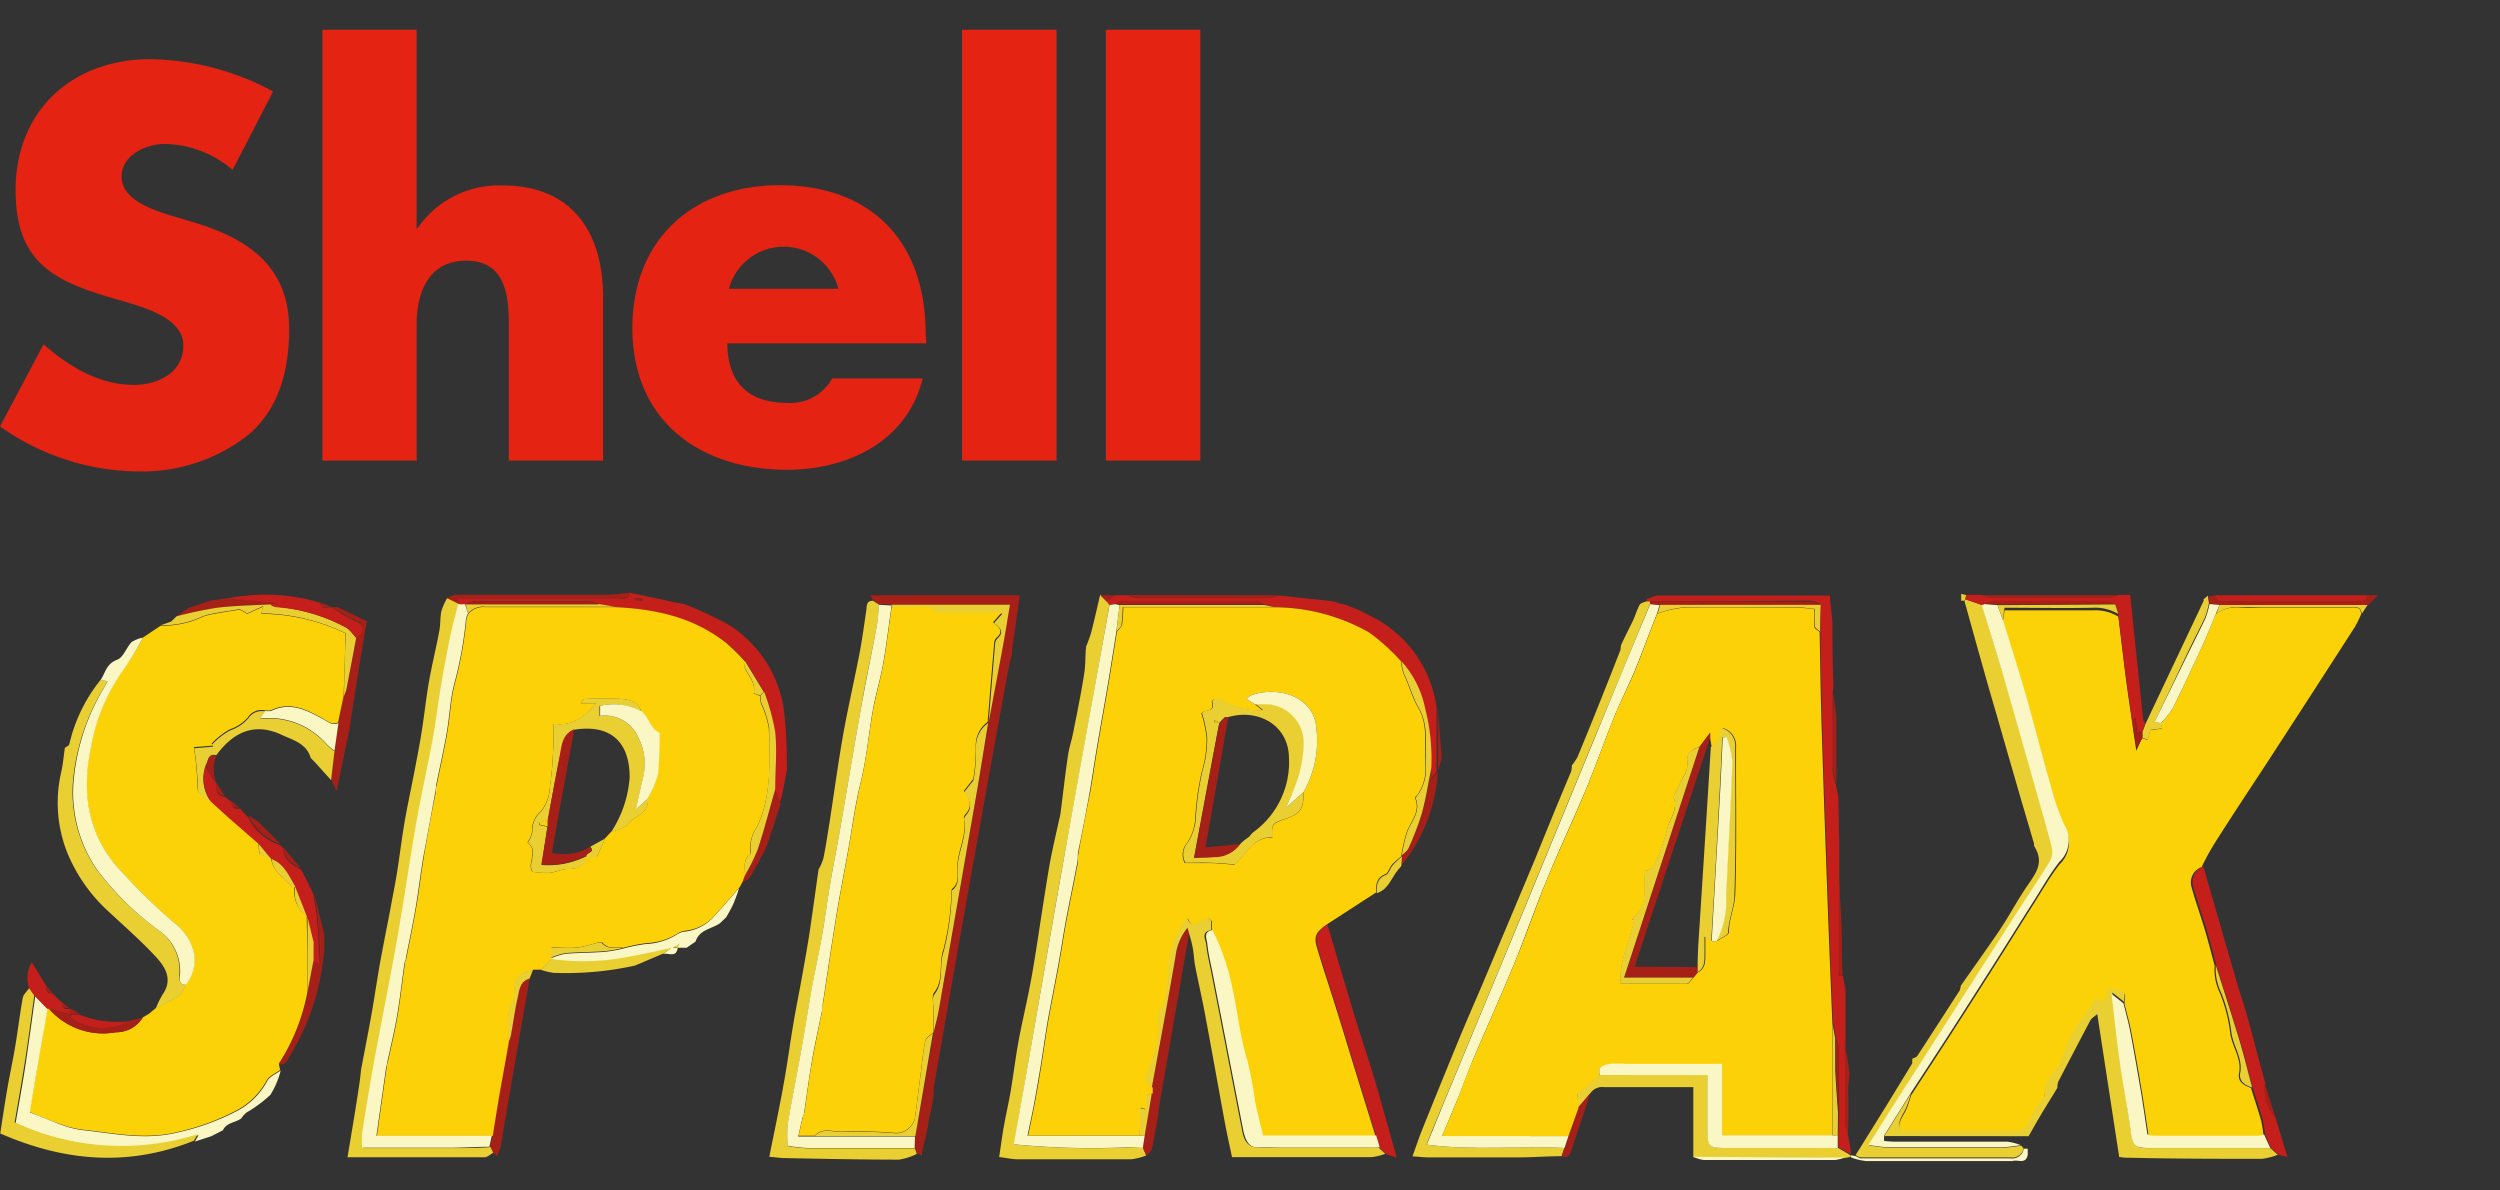<svg id="e5b6135f-13d2-4ae9-ba08-75071af8accf" data-name="Layer 1" xmlns="http://www.w3.org/2000/svg" width="210" height="100" viewBox="0 0 210 100">
  <rect x="0" y="0" width="210" height="100" fill="#333333" stroke="none"/>
  <g>
    <g>
      <path d="M19.54,14.27a9,9,0,0,0-5.67-2.18c-1.57,0-3.66.92-3.66,2.75S12.52,17.5,14,18l2.18.65c4.58,1.36,8.11,3.67,8.11,9,0,3.27-.78,6.62-3.4,8.85a14.43,14.43,0,0,1-9.33,3.1A20.32,20.32,0,0,1,0,35.82l3.66-6.9c2.14,1.88,4.67,3.41,7.59,3.41,2,0,4.15-1,4.15-3.32S12,25.79,10.21,25.26c-5.37-1.52-8.9-2.92-8.9-9.29,0-6.67,4.75-11,11.33-11a22.47,22.47,0,0,1,10.3,2.71Z" style="fill: #e42313"/>
      <path d="M35,2.5V19.16h.08a8.29,8.29,0,0,1,7.16-3.58c5.67,0,8.42,3.75,8.42,9.42V38.69H42.74V27.22c0-2.61-.39-5.32-3.58-5.32S35,24.61,35,27.22V38.69H27.08V2.5Z" style="fill: #e42313"/>
      <path d="M77.8,28.84H61.1c0,3.22,1.7,5,5,5a4,4,0,0,0,3.8-2.05H77.5c-1.27,5.27-6.28,7.67-11.38,7.67-7.42,0-13-4.18-13-11.9,0-7.46,5.1-12,12.38-12,7.76,0,12.25,4.8,12.25,12.43Zm-7.37-4.58a4.76,4.76,0,0,0-9.2,0Z" style="fill: #e42313"/>
      <rect x="80.81" y="2.5" width="7.94" height="36.19" style="fill: #e42313"/>
      <rect x="92.89" y="2.5" width="7.94" height="36.19" style="fill: #e42313"/>
    </g>
    <g>
      <path d="M96.28,97.06a5.15,5.15,0,0,1-1.24.32c-3.19,0-6.37,0-9.56,0-.45,0-.9-.11-1.55-.19.14-.93.25-1.75.39-2.56.18-1,.41-2,.58-3,.24-1.41.41-2.84.67-4.24s.64-3,.93-4.51c.2-1,.36-2,.52-3,.37-2.37.72-4.74,1.12-7.11.23-1.32.55-2.62.83-3.93a4.48,4.48,0,0,0,.11-.5c.21-1.62.39-3.25.63-4.87.08-.61.29-1.2.41-1.8.33-1.65.67-3.29.94-5,.12-.71.1-1.44.15-2.16a.12.12,0,0,0,0-.15,11.36,11.36,0,0,0,.45-1.23c.27-1.06.51-2.13.76-3.19l.53.49.26.3q-2,11.31-4.07,22.62C87.8,81,86.52,88.5,85.19,96.13a66.91,66.91,0,0,0,10,.23c.28,0,.57,0,.85.07Z" style="fill: #eacf33"/>
      <path d="M164.63,83.18l.09-.4c1-1.42,2-2.83,3-4.28s1.63-2.7,2.51-4c.71-1.06,1.54-2,.66-3.39-.06-.09,0-.25-.07-.37-.44-1.53-.89-3-1.34-4.58-.58-2-1.16-4-1.73-6-.39-1.33-.78-2.66-1.15-4-.54-1.9-1.06-3.79-1.59-5.69a.69.69,0,0,0,.11-.13l1.38.48c.75,2.46,1.52,4.91,2.24,7.37.81,2.79,1.59,5.59,2.39,8.39.43,1.54.89,3.07,1.28,4.63a1.72,1.72,0,0,1-.16,1.16c-1,1.65-2.1,3.25-3.15,4.88l-10.24,16L157,96.21a14.34,14.34,0,0,0,1.61.2q4.84,0,9.69,0a12.62,12.62,0,0,0,1.49-.18l.2.25a1,1,0,0,1-1.16.74c-4.17,0-8.35,0-12.53,0-.14,0-.28-.12-.43-.19.88-1.4,1.75-2.81,2.62-4.21l2.14-3.5,0-.38c.14-.08.34-.12.42-.24C162.26,86.86,163.44,85,164.63,83.18Z" style="fill: #eacf33"/>
      <path d="M136.16,54.2c.32-.68.66-1.36,1-2.05.21-.45.34-.93.58-1.36.1-.16.41-.21.63-.3a1,1,0,0,1,.24,0c0,.07,0,.15,0,.23-1.52,3.66-3,7.31-4.56,11q-3.09,7.5-6.18,15-3.23,7.81-6.49,15.63c-.49,1.19-1,2.38-1.55,3.8,4,.53,7.78.07,11.57.28l-.23.69c-1.15,0-2.29.09-3.43.1H120c-.37,0-.75-.05-1.35-.09.3-.83.54-1.56.83-2.28q1.44-3.58,2.91-7.16c.69-1.68,1.42-3.35,2.13-5,1.47-3.5,2.95-7,4.41-10.49,1-2.46,2-4.93,3.05-7.4a2.07,2.07,0,0,0,.05-.5h0a4.66,4.66,0,0,0,.48-.71q1.08-2.6,2.11-5.2c.51-1.26,1-2.53,1.5-3.8Z" style="fill: #eacf33"/>
      <path d="M138.58,50.53a1,1,0,0,0-.24,0,.55.55,0,0,1,0-.22l.82-.28H153.7l.23,2.31c0,1.61,0,3.23.07,4.85,0,.33,0,.66-.05,1,0,2.18,0,4.36,0,6.54a5.29,5.29,0,0,0,.26,1.15l.21,1.07.08,4c0,.92,0,1.85,0,2.77,0,2.58,0,5.16,0,7.73,0,.17-.28.66.31.51l.21,1.24,0,4.08L155,88c0,2.08,0,4.16,0,6.24a6.11,6.11,0,0,0,.25,1.17l.25,1.52-.09,0-1-.57,0-1,.06-2c0-1.75,0-3.51,0-5.26a3.82,3.82,0,0,0-.26-.9c-.08-.43-.15-.86-.23-1.3-.13-3.3-.27-6.6-.39-9.9-.18-5-.36-10-.51-15-.09-2.67-.12-5.34-.17-8,0-.76,0-1.51,0-2.26a3,3,0,0,0-.88-.29Q145.3,50.51,138.58,50.53Z" style="fill: #c41f1a"/>
      <path d="M77.38,97,77,96.9l-.17-.47.06-1,1.53-8.65c.16-.65.35-1.29.46-2q1.62-9.22,3.22-18.46c.32-1.87.61-3.75.92-5.62.42-2.23.84-4.45,1.25-6.68.19-1,.36-2.11.54-3.23H74.88l-1.06-.06-.48-.31L73.08,50H85.67c-.22,1.53-.43,3-.65,4.56L85,55l-.12.4-.21,1Q82.81,66.54,81,76.73c-.87,4.87-1.71,9.75-2.57,14.63a4.21,4.21,0,0,0,0,.5l-.08.63-.17.9-.12.49-.16,1-.12.48L77.41,97Z" style="fill: #a72018"/>
      <path d="M52.87,49.78l4.22.9h.06l.31.06a29.37,29.37,0,0,1,3.77,1.75,10.17,10.17,0,0,1,4.65,7.39,42.8,42.8,0,0,1,.22,4.81l-.42,2.17-.18.52-.39-1.06c0-1.61.13-3.23,0-4.82a18.78,18.78,0,0,0-.93-3.37l-1.56-2.58A17,17,0,0,0,61,54c-2.75-2.13-6-2.81-9.35-3l-1.33-.23a2.62,2.62,0,0,0-.78-.25q-4.87,0-9.75,0a2.14,2.14,0,0,0-.66.22v.07h-.59l0-.07-.1-.49H51.89C52.26,50.24,52.79,50.46,52.87,49.78Zm1.08.67,0-.18-.64,0v.13Z" style="fill: #c41f1a"/>
      <path d="M93.71,50h1a3.48,3.48,0,0,0,.92.24q5.52,0,11,0a3.06,3.06,0,0,0,.81-.22l4.09.44.63.1.38.14.5.11,1,.39.47.22c.55.31,1.14.56,1.65.91a10,10,0,0,1,4.51,7.12c0,1.79,0,3.59,0,5.38l0,0-.52.63,0-.92a16.89,16.89,0,0,0-.48-5,8.42,8.42,0,0,0-2-4A17,17,0,0,0,115,53.12,16.27,16.27,0,0,0,107,51l-.8-.23c-.18-.09-.35-.25-.53-.26-3.81,0-7.63,0-11.44,0a1.62,1.62,0,0,0-.55.23l-.49.07-.26-.3Z" style="fill: #c41f1a"/>
      <path d="M191.15,93.9c.31,1,.61,2.08,1,3.28l-.78-.19-.63-.56-.47-1.12a10.17,10.17,0,0,0-.2-1.23c-.26-.92-.57-1.82-.85-2.73-.35-1.3-.66-2.61-1.05-3.9-.64-2.13-1.33-4.25-2-6.37-.27-1-.52-2-.82-3-.35-1.2-.79-2.37-1.11-3.57a1.37,1.37,0,0,1,.84-1.72q1.4,4.84,2.8,9.68c.22.76.47,1.52.71,2.27l.7,2.52c.32,1.24.64,2.48,1,3.72A3.75,3.75,0,0,0,191.15,93.9Z" style="fill: #c41f1a"/>
      <path d="M111.5,77.66c.77,2.59,1.53,5.19,2.31,7.78.41,1.33.85,2.65,1.28,4l.59,1.94,1.64,5.84-.84-.24-.58-.54-.3-1-1.92-6.21c-.47-1.52-.92-3-1.4-4.56s-1.08-3.31-1.58-5C110.4,78.64,110.57,78.33,111.5,77.66Z" style="fill: #c41f1a"/>
      <path d="M96.28,97.06,96,96.43l.15-1,.6-3.55,0-.51c.68-3.69,1.37-7.37,2-11.06a4.67,4.67,0,0,1,1-2.37l.13.46L97.39,92.83l-.19,1.33c-.14.8-.27,1.6-.45,2.39C96.7,96.75,96.44,96.89,96.28,97.06Z" style="fill: #a72018"/>
      <path d="M61,77.05l-.52.5c-.7.49-1.74.53-2.05,1.54l-.75.52-.79,0a1.64,1.64,0,0,0,0-.23.31.31,0,0,0,.12,0,.17.17,0,0,0,0-.08l-.12.14-.51.25c-1.19.25-2.37.53-3.56.74a19.51,19.51,0,0,1-6.6.2l0-.11a6.3,6.3,0,0,1,1.28-.4c1.09-.09,2.18-.08,3.26-.16a11.83,11.83,0,0,0,1.56-.27,13.33,13.33,0,0,1,1.94-.39,5.34,5.34,0,0,0,2.48-.73,1.8,1.8,0,0,1,.67-.3,3.88,3.88,0,0,0,2.68-1.42c.69-.74,1.34-1.51,2-2.27a9.94,9.94,0,0,1-.35,1C61.57,76.06,61.29,76.55,61,77.05Z" style="fill: #faf7c4"/>
      <path d="M27.87,51l.5,0,2.43,1.18c-.49,3-1,6.09-1.46,9.13-.34,1.66-.69,3.33-1.07,5.14l-.46-1c.1-.81.19-1.62.29-2.43l.33-2.37c.15-.74.31-1.49.47-2.23a3.9,3.9,0,0,0,.21-.57c.28-1.44.55-2.87.82-4.31a.82.82,0,0,0,.35-1.2c-.42-.22-.88-.43-1.31-.68S28.23,51.24,27.87,51Z" style="fill: #a72018"/>
      <path d="M44.49,82.2q-1.16,6.61-2.29,13.24l-.13.9-.31.77-.33-.28-.28-.5.2-.93c.19-1.16.37-2.33.57-3.5.25-1.43.52-2.87.77-4.31A3.1,3.1,0,0,0,42.9,87c.2-1.07.33-2.16.58-3.22C43.62,83.17,43.67,82.42,44.49,82.2Z" style="fill: #a72018"/>
      <path d="M180.23,60.79l4.86-10.28a.18.18,0,0,0,0-.16l.37-.32.09.66a8.22,8.22,0,0,1-.34,1.2c-.48,1-1,2-1.51,3.06L181,60.63l.51.12.13.43-1,.13-.23.83-.46-.16,0-.49Z" style="fill: #eacf33"/>
      <path d="M26.35,74.94l.89,3.56v1.2a20.19,20.19,0,0,1-2.89,9c-.22.36-.36.8-.92.67a16.74,16.74,0,0,0,2.42-6.12l.49-2.59.57.12c-.07-1.31-.12-2.53-.23-3.74C26.61,76.33,26.46,75.64,26.35,74.94Z" style="fill: #a72018"/>
      <path d="M65.57,67.52l-1.09,3.36-.23.53c-.41.76-.8,1.53-1.26,2.26-.12.21-.42.3-.64.45l.23-.6a16.81,16.81,0,0,0,1.05-2.13c.55-1.67,1-3.38,1.48-5.08l.39,1.06Z" style="fill: #a72018"/>
      <path d="M170,96.49l.33,0h0V97c-.15.85-.85.37-1.28.53-4.09,0-8.19,0-12.28,0a5.21,5.21,0,0,1-1.27-.3.3.3,0,0,0-.08-.18l.09,0,.37.06c.15.07.29.19.43.19,4.18,0,8.36,0,12.53,0A1,1,0,0,0,170,96.49Z" style="fill: #faf7c4"/>
      <path d="M17.65,50.46l1.51-.22,4,.41-.45.13c-1.51.08-3,.1-4.51.28a33.72,33.72,0,0,0-3.4.72l1.07-.72Z" style="fill: #a72018"/>
      <path d="M155.27,92.88c0,.85,0,1.71-.05,2.56a6.11,6.11,0,0,1-.25-1.17c0-2.08,0-4.16,0-6.24l.2.76.2,1.37-.12,1.19C155.26,91.86,155.27,92.37,155.27,92.88Z" style="fill: #a72018"/>
      <path d="M154,58.14l.25,2.07,0,1.28c0,1.45,0,2.89,0,4.34a5.29,5.29,0,0,1-.26-1.15C153.93,62.5,154,60.32,154,58.14Z" style="fill: #a72018"/>
      <path d="M120.76,59.45l.32,3.83v.5l-.29,1C120.78,63,120.77,61.24,120.76,59.45Z" style="fill: #a72018"/>
      <path d="M165,50.46l-.26,0,0-.57.42.1-.08.37A.69.69,0,0,1,165,50.46Z" style="fill: #eacf33"/>
      <path d="M99.88,78.39l-.13-.46a4.67,4.67,0,0,0-1,2.37c-.63,3.69-1.32,7.37-2,11.06-.88-.18-.6-.9-.44-1.31a11.28,11.28,0,0,0,.94-4.27c0-.26-.08-.58,0-.76.81-1.22.68-2.71.84-4a6.49,6.49,0,0,1,1.51-3.81s.07,0,.13-.07c.57,1.33,1.35-.69,2,.2v.8c-.88.13-.45.8-.41,1.19.09.88.32,1.74.48,2.61.86,4.38,1.7,8.75,2.56,13.13.13.65.41,1.25,1.17,1.31s1.58,0,2.37,0h7.88l.58.54a4.9,4.9,0,0,1-1.16.28c-2.42,0-4.84,0-7.27,0h-4.44c-.21-1-.41-1.89-.58-2.79-.57-3.07-1.11-6.15-1.69-9.22-.25-1.36-.57-2.71-.83-4.07-.1-.5-.1-1-.2-1.51S100,78.81,99.88,78.39Z" style="fill: #eacf33"/>
      <path d="M155.38,97a.3.3,0,0,1,.08.18l-.5.09c-.46,0-.93,0-1.4,0l-11.32-.06V91.32h-3.17c-1.44,0-2.89,0-4.33,0a1.2,1.2,0,0,0-1.17.54l-1,1.18-.07-1.19,1.86-1.55h9.08c0,1.7,0,3.22,0,4.74,0,1.23.15,1.38,1.4,1.38,3.18,0,6.37,0,9.55,0Z" style="fill: #eacf33"/>
      <path d="M132.59,93l1-1.18c-.54,1.63-1.07,3.27-1.63,4.9-.11.32-.31.63-.75.39l.23-.69.33-1Z" style="fill: #a72018"/>
      <path d="M142.24,97.17l11.32.06c.47,0,.94,0,1.4,0a3.46,3.46,0,0,1-.81.21c-3.68,0-7.37,0-11.05,0A2.94,2.94,0,0,1,142.24,97.17Z" style="fill: #faf7c4"/>
      <path d="M25.84,83.23a16.74,16.74,0,0,1-2.42,6.12l.11.53c-.39.29-.94.5-1.14.9a6.09,6.09,0,0,1-2.61,2.54A19.74,19.74,0,0,1,15,95.07c-2.79.71-5.45.1-8.16-.19A8.7,8.7,0,0,1,5,94.4c-.89-.31-1.77-.67-2.53-1,.52-3,1-5.86,1.49-8.69l.15,0a6,6,0,0,0,5.64,2A2.62,2.62,0,0,0,12,85.46h0l.51-.3.54-.45a20.52,20.52,0,0,0,2-1.08c.26-.18.36-.61.53-.92a3.23,3.23,0,0,0,.57-3.1,4.45,4.45,0,0,0-1.53-2.09,51.39,51.39,0,0,1-4.88-4.8c-2.48-2.93-2.85-6.34-2.15-9.79a15.88,15.88,0,0,1,2.81-6.75A24.67,24.67,0,0,0,12,53.56l1.5-1a7.75,7.75,0,0,0,3.55-.76,6.1,6.1,0,0,1,.84-.22c.69-.13,1.39-.23,2.26-.37l.62.35,1.35-.61-.18.61A16.63,16.63,0,0,1,29,53.19c0,1.85-.09,3.56-.13,5.27-.16.74-.32,1.49-.47,2.23-.5.21-.82-.06-1.25-.31-1.36-.76-2.77-1.51-4.4-.71a2.1,2.1,0,0,1-.51,0,1.35,1.35,0,0,0-1.42.59,3.45,3.45,0,0,1-1.51,1,6.17,6.17,0,0,0-1.54,1.21l.11.16-1.6.13a22.27,22.27,0,0,1,.28,2.67c0,1.16,0,1.32,1.13,1.82.56.51,1.11,1,1.67,1.51l2.35,2.05.06.93,1,.34h0c.13,1.14,1.14,1.65,1.77,2.42,0,0,.15-.06.22-.09h0a2.55,2.55,0,0,0,1,2.55h0Q25.83,80.14,25.84,83.23Z" style="fill: #fbd108"/>
      <path d="M15.61,82.72c-.17.31-.27.74-.53.92a20.52,20.52,0,0,1-2,1.08,8.35,8.35,0,0,1,.59-1.2c.86-1.24.22-2.28-.56-3.13-1.25-1.35-2.64-2.56-4-3.83a13.73,13.73,0,0,1-3.45-4.91,11.39,11.39,0,0,1-.51-6.83c.15-.65.2-1.33.3-2,.13-.1.35-.19.37-.3a13.46,13.46,0,0,1,2.62-5.4l.58.08c-.15.28-.22.46-.33.63A18.26,18.26,0,0,0,6.15,65.4a11.43,11.43,0,0,0,2,7.68,24.56,24.56,0,0,0,5.09,5,4.16,4.16,0,0,1,1.83,3.78C15.08,82.26,15,82.7,15.61,82.72Z" style="fill: #eacf33"/>
      <path d="M4,84.75c-.49,2.83-1,5.66-1.49,8.69.76.29,1.64.65,2.53,1a8.7,8.7,0,0,0,1.8.48c2.71.29,5.37.9,8.16.19a19.74,19.74,0,0,0,4.83-1.75,6.09,6.09,0,0,0,2.61-2.54c.2-.4.75-.61,1.14-.9a7.12,7.12,0,0,1-.87,2.05,11,11,0,0,1-2,1.48,2.3,2.3,0,0,0-.44.49c-.49.38-1.25.34-1.54,1l-1,.51-1.36.44.31-.54a21.36,21.36,0,0,1-15.37-1c.31-1.79.63-3.53.89-5.28s.51-3.59.76-5.39Z" style="fill: #faf7c4"/>
      <path d="M2.88,83.61c-.25,1.8-.48,3.6-.76,5.39s-.58,3.49-.89,5.28a21.36,21.36,0,0,0,15.37,1l-.31.54c-5,2-10.3,2-16.27-.61.19-1.23.38-2.51.6-3.78s.47-2.39.67-3.6.38-2.66.62-4c.06-.31.37-.57.56-.85Z" style="fill: #eacf33"/>
      <path d="M2.88,83.61l-.41-.56a2.54,2.54,0,0,1,.2-2.22l1.22,2c-.05.39.07.64.51.61h0l.52.52h0l.29.26,0,0c0,.49.23.57.63.52l.1,0,0,.49,0,0L4.1,84.72l-.15,0Z" style="fill: #c41f1a"/>
      <path d="M4.1,84.72l1.79.52c0,.08,0,.19.05.24a4.59,4.59,0,0,0,4.74.41s.05-.07.07-.1L12,85.46a2.62,2.62,0,0,1-2.28,1.25A6,6,0,0,1,4.1,84.72Z" style="fill: #a72018"/>
      <path d="M10.75,85.79s0,.08-.07.1a4.59,4.59,0,0,1-4.74-.41c-.05,0,0-.16-.05-.24l0,0h.82A8.45,8.45,0,0,0,10.75,85.79Z" style="fill: #c41f1a"/>
      <path d="M6.74,85.2H5.92l0-.49Z" style="fill: #a72018"/>
      <path d="M4.4,83.42c-.44,0-.56-.22-.51-.61Z" style="fill: #a72018"/>
      <path d="M5.8,84.68c-.4,0-.68,0-.63-.52Z" style="fill: #a72018"/>
      <path d="M4.91,83.93l-.52-.52Z" style="fill: #a72018"/>
      <path d="M12.52,85.17l-.51.3Z" style="fill: #a72018"/>
      <path d="M5.19,84.18l-.29-.26Z" style="fill: #a72018"/>
      <path d="M179.93,62l.46.16.23-.83,1-.13-.13-.43a7.06,7.06,0,0,0,1-1.23c.88-1.76,1.71-3.56,2.53-5.35.4-.86.75-1.75,1.11-2.62a3,3,0,0,1,2.1-.53c.62.06,1.26,0,1.89,0h7.21c.44,0,1-.15,1,.56a8.81,8.81,0,0,1-.55,1.11q-3.63,5.64-7.29,11.27c-1.52,2.32-3.06,4.63-4.55,7a20.21,20.21,0,0,0-1,1.85,1.37,1.37,0,0,0-.84,1.72c.32,1.2.76,2.37,1.11,3.57.3,1,.55,2,.82,3a4.46,4.46,0,0,0,.44,2.29,13.16,13.16,0,0,1,.86,3.3c.13,1.19,1,2.18.75,3.45-.13.69.38,1,1,1.23.28.91.59,1.81.85,2.73a10.17,10.17,0,0,1,.2,1.23,2.16,2.16,0,0,1-.49.11H181a2.75,2.75,0,0,1-.53-.12c-.19-1.26-.36-2.5-.57-3.73-.28-1.68-.57-3.36-.89-5-.15-.77-.36-1.52-.55-2.27,0-.3.11-.83,0-.87a6.68,6.68,0,0,0-1.33-.25l-.35,1.11-.72-.31a9.74,9.74,0,0,1-.62,1,11.37,11.37,0,0,0-2.15,3.9c-.35,1.24-1.74,2-1.5,3.39-.89.71-1,1.91-1.88,2.82H159.65c-.37-.77.24-1.37.51-2,.16-.38.26-.77.39-1.15,1.17-1.79,2.35-3.59,3.51-5.39s2.31-3.61,3.46-5.42,2.16-3.44,3.25-5.15c.73-1.15,1.4-2.34,2.23-3.41a2.48,2.48,0,0,0,.39-3.15,18.79,18.79,0,0,1-1-2.84c-.76-2.67-1.44-5.37-2.2-8-.61-2.13-1.29-4.24-1.94-6.35,0-.32.09-.64.14-1,2.54,0,5,0,7.44,0a3.68,3.68,0,0,1,2.11.53c.22,1.77.42,3.54.65,5.31.21,1.55.44,3.09.66,4.64l.2,1.31Z" style="fill: #fbd108"/>
      <path d="M186.12,50h12.74c0,.49-.33.51-.7.51H186.83C186.47,50.51,186.13,50.5,186.12,50Z" style="fill: #c41f1a"/>
      <path d="M186.12,50c0,.49.35.5.71.5h11.33c.37,0,.7,0,.7-.51l.89,0-.88.89-12.44,0-.83-.13-.09-.66Z" style="fill: #a72018"/>
      <path d="M186.43,50.82l12.44,0-.48.75c-.07-.71-.61-.56-1-.56h-7.21c-.63,0-1.27,0-1.89,0a3,3,0,0,0-2.1.53Z" style="fill: #eacf33"/>
      <path d="M41.43,96.83c-.24.13-.48.38-.72.38-3.77,0-7.53,0-11.52,0,.36-2.14.7-4.16,1-6.18.06-.41.1-.83.15-1.24.3-1.57.61-3.14.89-4.72.24-1.37.44-2.74.68-4.11.29-1.61.62-3.21.92-4.81.18-1,.37-1.9.52-2.85.22-1.36.38-2.74.61-4.1s.56-2.88.84-4.33c.22-1.15.45-2.31.63-3.47.22-1.37.36-2.75.6-4.12s.61-2.88.88-4.32c.1-.54.05-1.11.17-1.64a5.29,5.29,0,0,1,.49-1.09l1,.49,0,.07c-.22.89-.47,1.78-.66,2.68q-.43,2.16-.81,4.35c-.24,1.45-.41,2.92-.68,4.37-.42,2.28-.94,4.54-1.34,6.82-.59,3.32-1.07,6.66-1.65,10s-1.29,6.78-1.92,10.18c-.37,2-.69,4-1,6a8.49,8.49,0,0,0,0,1.25c2.51,0,5,0,7.42,0,1.09,0,2.18,0,3.27-.08Z" style="fill: #eacf33"/>
      <path d="M38.56,50.74l-1-.49a2.13,2.13,0,0,1,.71-.29H51a16.19,16.19,0,0,0,1.83-.18c-.08.68-.61.46-1,.47H38.46Z" style="fill: #a72018"/>
      <path d="M73.34,50.47l.48.31a15.09,15.09,0,0,1-.14,1.65c-.44,2.41-1,4.81-1.38,7.22-.62,3.45-1.19,6.91-1.79,10.36-.25,1.41-.54,2.81-.77,4.22s-.44,2.92-.69,4.38S68.47,81.5,68.2,83c-.31,1.75-.58,3.5-.89,5.25-.37,2.07-.79,4.14-1.14,6.22a11.82,11.82,0,0,0,0,1.8,13.28,13.28,0,0,0,1.61.19c3,0,6,0,9.06,0l.17.47a5.13,5.13,0,0,1-1.5.48c-3.18,0-6.36-.07-9.54-.13-.41,0-.82-.07-1.35-.11.33-1.65.65-3.16.94-4.68.18-.91.34-1.82.49-2.73.21-1.29.39-2.58.61-3.87.26-1.53.57-3,.84-4.59.18-1,.36-2,.51-3,.26-1.76.5-3.51.75-5.27a4.07,4.07,0,0,0,.4-.91c.21-1,.36-2.06.53-3.1.38-2.44.71-4.9,1.14-7.34.41-2.27.93-4.52,1.37-6.79.23-1.2.39-2.41.57-3.62C72.82,50.87,72.77,50.45,73.34,50.47Z" style="fill: #eacf33"/>
      <path d="M96.15,95.42l-.15,1c-.28,0-.57-.07-.85-.07a66.91,66.91,0,0,1-10-.23C86.52,88.5,87.8,81,89.13,73.44s2.71-15.08,4.07-22.62l.49-.07.36.08-.28,2.25c-.24,1.47-.46,2.93-.71,4.39-.29,1.73-.61,3.46-.9,5.19-.22,1.27-.4,2.55-.62,3.83-.3,1.73-.64,3.45-1,5.18,0,.3,0,.6-.07.89-.3,1.6-.64,3.18-.94,4.78-.22,1.2-.4,2.42-.62,3.62-.28,1.56-.6,3.11-.88,4.66-.22,1.28-.4,2.56-.6,3.84-.17,1-.35,2.08-.54,3.11s-.36,1.77-.58,2.82h9.38Z" style="fill: #faf7c4"/>
      <path d="M93.71,50l-.77.52L92.41,50Z" style="fill: #a72018"/>
      <path d="M179.24,61.49c-.22-1.55-.45-3.09-.66-4.64-.23-1.77-.43-3.54-.65-5.31l-.25-.81a3.46,3.46,0,0,0-.81-.21c-3.13,0-6.25,0-9.38,0a3.31,3.31,0,0,0-.8.23.39.39,0,0,1-.23.07l-1.38-.48.08-.37,1.3,0a3,3,0,0,0,.79.24q5,0,9.9,0a2.87,2.87,0,0,0,.79-.24h1c.36,3.52.72,7,1.09,10.49,0,.11.13.2.2.3l-.26.7-.46.11c0-.44-.07-.82-.11-1.2h-.16Z" style="fill: #c41f1a"/>
      <path d="M177.94,50a2.87,2.87,0,0,1-.79.24q-5,0-9.9,0a3,3,0,0,1-.79-.24Z" style="fill: #a72018"/>
      <path d="M166.46,50.81a.39.39,0,0,0,.23-.07l1.1.09.45,1.22c.65,2.11,1.33,4.22,1.94,6.35.76,2.67,1.44,5.37,2.2,8a18.79,18.79,0,0,0,1,2.84,2.48,2.48,0,0,1-.39,3.15c-.83,1.07-1.5,2.26-2.23,3.41-1.09,1.71-2.16,3.44-3.25,5.15s-2.3,3.62-3.46,5.42-2.34,3.6-3.51,5.39l-2.27,3.63a2.67,2.67,0,0,0,0,.45,8.26,8.26,0,0,0,1,.06c3.12,0,6.23,0,9.35,0a4.63,4.63,0,0,1,1.12.29,12.62,12.62,0,0,1-1.49.18q-4.85,0-9.69,0a14.34,14.34,0,0,1-1.61-.2l1.85-2.94,10.24-16c1.05-1.63,2.13-3.23,3.15-4.88a1.72,1.72,0,0,0,.16-1.16c-.39-1.56-.85-3.09-1.28-4.63-.8-2.8-1.58-5.6-2.39-8.39C168,55.72,167.21,53.27,166.46,50.81Z" style="fill: #faf7c4"/>
      <path d="M158.28,95.43l2.27-3.63c-.13.38-.23.77-.39,1.15-.27.68-.88,1.28-.51,2h10.23c.84-.91,1-2.11,1.88-2.82-.24-1.43,1.15-2.15,1.5-3.39a11.37,11.37,0,0,1,2.15-3.9,9.74,9.74,0,0,0,.62-1l.72.31.35-1.11a6.68,6.68,0,0,1,1.33.25c.1,0,0,.57,0,.87l-1-.79c.23,2,.42,3.82.68,5.64S178.7,93,179,95c.16,1.19.33,1.44,1.45,1.44H190.7l.63.56a5.28,5.28,0,0,1-1.31.34c-3.69,0-7.39,0-11.08-.09-.29,0-.57,0-.93-.07-.61-4-1.22-7.94-1.84-12-.26.23-.48.35-.58.53q-1.36,2.58-2.7,5.16a1.59,1.59,0,0,0-.07.5c-.4.67-.82,1.34-1.22,2s-.79,1.36-1.2,2.07Z" style="fill: #eacf33"/>
      <path d="M191.15,93.9a3.75,3.75,0,0,1-.93-2.92Z" style="fill: #a72018"/>
      <path d="M139.15,50l-.82.28Z" style="fill: #a72018"/>
      <path d="M131.75,95.43l-.33,1c-3.79-.21-7.6.25-11.57-.28.58-1.42,1.06-2.61,1.55-3.8q3.25-7.81,6.49-15.63,3.11-7.52,6.18-15c1.51-3.66,3-7.31,4.56-11l.78.07-.21.72c-.19.5-.39,1-.58,1.49-.46,1.18-.89,2.38-1.39,3.55S136.09,59,135.6,60.2c-.81,2-1.51,4-2.33,6-1.06,2.55-2.24,5-3.29,7.59-1,2.36-1.81,4.79-2.78,7.15-1.09,2.66-2.29,5.29-3.41,7.94-.56,1.32-1,2.68-1.58,4-.32.8-.67,1.58-1.07,2.54Z" style="fill: #faf7c4"/>
      <path d="M139.41,50.83l-.78-.07c0-.08,0-.16,0-.23q6.72,0,13.44,0a3,3,0,0,1,.88.29Z" style="fill: #a72018"/>
      <path d="M95.74,95.39H86.36c.22-1,.41-1.93.58-2.82s.37-2.07.54-3.11c.2-1.28.38-2.56.6-3.84.28-1.55.6-3.1.88-4.66.22-1.2.4-2.42.62-3.62.3-1.6.64-3.18.94-4.78.06-.29,0-.59.07-.89.31-1.73.65-3.45,1-5.18.22-1.28.4-2.56.62-3.83.29-1.73.61-3.46.9-5.19.25-1.46.47-2.92.71-4.39.15-.21.39-.4.44-.63a14.36,14.36,0,0,0,.1-1.44H107a16.27,16.27,0,0,1,8,2.11,17,17,0,0,1,2.68,2.42,4.43,4.43,0,0,0,.22,1.06c.46.95.71,2,1.25,2.89.8,1.39.52,3,.56,4.56a3.86,3.86,0,0,1-.64,2.71c-.08.09-.23.21-.21.26.47,1.1-.27,1.88-.66,2.77a12.62,12.62,0,0,0-.49,2.06l0,.07c-.26.24-.55.45-.78.71s-.31.7-.56.8c-.77.3-.78.9-.78,1.54l-4.15,2.69c-.93.67-1.1,1-.8,2,.5,1.68,1.06,3.33,1.58,5s.93,3,1.4,4.56l1.92,6.21h-9.5c-.24-1-.48-1.92-.67-2.85a33,33,0,0,0-.65-3.46c-.65-2-.81-4.18-1.3-6.26a18.7,18.7,0,0,0-1.63-4.68v-.8c-.69-.89-1.47,1.13-2-.2-.06,0-.11,0-.13.07A6.49,6.49,0,0,0,98.17,81c-.16,1.3,0,2.79-.84,4-.12.18,0,.5,0,.76a11.28,11.28,0,0,1-.94,4.27c-.16.41-.44,1.13.44,1.31l0,.51c-.9.15-.27.92-.56,1.32l-.45-.11ZM109.5,66.54a8.74,8.74,0,0,0,1.07-5.41,3.11,3.11,0,0,0-.33-1.2c-1-1.84-3.43-2.11-5.06-1.56a2,2,0,0,0-.48.34l.73.46.61.5a6.16,6.16,0,0,1-3.44-.81c-.37-.23-.86-.14-.8.16.21.89-.67.55-.88.91a12.24,12.24,0,0,1,.43,2,9,9,0,0,1-.38,2.8,23.5,23.5,0,0,0-.57,4,4.15,4.15,0,0,1-.71,2.11,1.49,1.49,0,0,0-.17,1.66c.71,0,1.39,0,2.07,0s1.35.08,2.09.14c.95-.78,1.49-2.34,3.21-2.28-.11-1.09,0-1.18,1-1.54C109.24,68.36,109.52,68,109.5,66.54Z" style="fill: #fcd107"/>
      <path d="M117.77,71.92l0-.07c.19-.2.47-.37.57-.61a24.19,24.19,0,0,0,1.12-2.93c.34-1.24.53-2.52.79-3.79l0,.92.52-.63a13.69,13.69,0,0,1-3.09,7.93Z" style="fill: #a72018"/>
      <path d="M117.77,71.92l-.06.82v0l-.24.29c-.59.67-.81,1.68-1.83,2,0-.64,0-1.24.78-1.54.25-.1.34-.55.56-.8S117.51,72.16,117.77,71.92Z" style="fill: #eacf33"/>
      <path d="M117.48,73l.24-.29Z" style="fill: #a72018"/>
      <path d="M107.49,50a3.06,3.06,0,0,1-.81.22q-5.5,0-11,0a3.48,3.48,0,0,1-.92-.24Z" style="fill: #a72018"/>
      <path d="M131.75,95.43H121.14c.4-1,.75-1.74,1.07-2.54.54-1.34,1-2.7,1.58-4,1.12-2.65,2.32-5.28,3.41-7.94,1-2.36,1.81-4.79,2.78-7.15,1.05-2.55,2.23-5,3.29-7.59.82-2,1.52-4,2.33-6,.49-1.22,1.11-2.4,1.63-3.61s.93-2.37,1.39-3.55c.19-.5.39-1,.58-1.49a9.15,9.15,0,0,1,2-.49c3.38-.05,6.76,0,10.14,0,.32,0,.65.06,1.06.1a11.43,11.43,0,0,0,0,1.45c0,.18.3.32.45.48.05,2.67.08,5.34.17,8,.15,5,.33,10,.51,15,.12,3.3.26,6.6.39,9.9l0,9.4h-9.27v-6H136.5a6.62,6.62,0,0,0-1.26,0c-.48.1-1.07.18-.86.94l-1.86,1.55.07,1.19Zm11-32.69c-.58.21-1.12.52-1,1.23s-.46,1.4-.74,2.08c-.14.34-.48.74-.39,1,.36,1-.45,1.8-.6,2.72a16.69,16.69,0,0,1-1.18,3.15l-.65.27c-.12,1.46.33,3-1.13,4l.22.1c-.34,1.81-1.29,3.38-1.13,5.36,1.94,0,3.75,0,5.55,0,.19,0,.36-.34.54-.52l.37-.44c.59-.29.64-.82.64-1.39V78.68l.56.38h.42c.34-.26,1-.5,1-.76,0-1.09.49-2.13.53-3.15.14-4.12.05-8.24.07-12.37a1.56,1.56,0,0,0-1.11-1.63,11.51,11.51,0,0,1-.45,1.15c-.1.19-.32.3-.49.45l-.12-.72v-.48Z" style="fill: #fcd107"/>
      <path d="M134.38,90.3c-.21-.76.38-.84.86-.94a6.62,6.62,0,0,1,1.26,0h8.16v6h9.27l.44.07,0,1c-3.18,0-6.37,0-9.55,0-1.25,0-1.39-.15-1.4-1.38,0-1.52,0-3,0-4.74Z" style="fill: #faf7c4"/>
      <path d="M152.89,53.07c-.15-.16-.42-.3-.45-.48a11.43,11.43,0,0,1,0-1.45c-.41,0-.74-.1-1.06-.1-3.38,0-6.76,0-10.14,0a9.15,9.15,0,0,0-2,.49l.21-.72,13.49,0C152.9,51.56,152.89,52.31,152.89,53.07Z" style="fill: #eacf33"/>
      <path d="M154.37,95.44l-.44-.07,0-9.4.23,1.3c0,.89,0,1.78,0,2.66.05,1.17.15,2.33.23,3.5Z" style="fill: #eacf33"/>
      <path d="M154.47,73.7c.08,1.52.18,3,.24,4.56,0,1.23,0,2.46.07,3.68-.59.15-.31-.34-.31-.51C154.45,78.86,154.46,76.28,154.47,73.7Z" style="fill: #a72018"/>
      <path d="M154.43,93.43c-.08-1.17-.18-2.33-.23-3.5,0-.88,0-1.77,0-2.66a3.82,3.82,0,0,1,.26.9C154.46,89.92,154.44,91.68,154.43,93.43Z" style="fill: #a72018"/>
      <polygon points="77.38 96.98 77.41 96.96 77.45 97.03 77.38 96.98" style="fill: #eacf33"/>
      <path d="M76.83,96.43c-3,0-6,0-9.06,0a13.28,13.28,0,0,1-1.61-.19,11.82,11.82,0,0,1,0-1.8c.35-2.08.77-4.15,1.14-6.22.31-1.75.58-3.5.89-5.25.27-1.45.59-2.89.85-4.34s.44-2.92.69-4.38.52-2.81.77-4.22c.6-3.45,1.17-6.91,1.79-10.36.43-2.41.94-4.81,1.38-7.22a15.09,15.09,0,0,0,.14-1.65l1.06.06a.23.23,0,0,0,0,.2c-.23,1.59-.42,3.19-.7,4.76-.24,1.33-.65,2.62-.88,4-.34,2-.52,4-1,5.92s-.71,3.84-1.06,5.76-.7,3.7-1,5.55c-.4,2.45-.76,4.9-1.13,7.36,0,.21,0,.42-.08.63-.29,1.42-.61,2.83-.85,4.26s-.42,2.81-.63,4.21c0,.12-.09.24-.12.36-.12.49-.23,1-.37,1.6h1.35l8.46,0Z" style="fill: #faf7c4"/>
      <path d="M83,60.75c-.31,1.87-.6,3.75-.92,5.62q-1.6,9.22-3.22,18.46c-.11.66-.3,1.3-.46,2l0,0c0-.73,0-1.45,0-2.17,0-.38-.11-.88.08-1.12.86-1.09.36-2.43.79-3.63A21.58,21.58,0,0,0,79.94,75c0-.08,0-.2.07-.24.6-.48.42-1.16.42-1.77,0-1.42.85-2.72.55-4.18,0-.1.08-.24.16-.33.61-.68.32-1.29-.16-1.93l.79-1a13.91,13.91,0,0,0,.21-2.8,2.43,2.43,0,0,1,1-2Z" style="fill: #eacf33"/>
      <path d="M74.9,51a.23.23,0,0,1,0-.2h9.93c-.18,1.12-.35,2.18-.54,3.23-.41,2.23-.83,4.45-1.25,6.68l0,0c.18-2.2.36-4.41.55-6.61a.7.7,0,0,1,.18-.45c.69-.61.12-1-.27-1.31l.7-.8H79.58c-.34,0-.8.07-1-.11-.51-.51-1.09-.36-1.67-.37S75.58,51,74.9,51Z" style="fill: #eacf33"/>
      <path d="M76.89,95.43l-8.46,0c.7-.77,1.63-.27,2.42-.35a38.56,38.56,0,0,1,4.42.12,1.67,1.67,0,0,0,1.58-1.23c.19-1.36.35-2.72.53-4.08.1-.82.17-1.64.35-2.45.06-.26.42-.45.64-.67l0,0Z" style="fill: #eacf33"/>
      <path d="M62.58,73.52l-.23.6-.2.38c-.67.76-1.32,1.53-2,2.27a3.88,3.88,0,0,1-2.68,1.42,1.8,1.8,0,0,0-.67.3,5.34,5.34,0,0,1-2.48.73,13.33,13.33,0,0,0-1.94.39c-.59-.09-1.26.18-1.76-.42-.09-.1-.47,0-.7.07a11.37,11.37,0,0,1-1.4.33c-.7.06-1.41,0-2.19,0l0,.83,0,.11-.85.92-.66,0c-1.48.5-1.5.53-1.61,2.09a1.5,1.5,0,0,1-.06.49c-.68,1.14-.42,2.37-.42,3.58-.25,1.44-.52,2.88-.77,4.31-.2,1.17-.38,2.34-.57,3.5H31.66c.28-2,.55-3.85.81-5.72,0-.16.07-.33.11-.49.27-1.26.58-2.52.8-3.79.25-1.48.42-3,.63-4.46,0-.17.1-.33.13-.49.28-1.43.58-2.86.83-4.3s.39-2.75.62-4.12c.3-1.82.64-3.62,1-5.43,0-.21,0-.42.08-.63.3-1.46.63-2.92.89-4.39s.28-2.75.62-4.08a32.23,32.23,0,0,0,1-5.5,1.52,1.52,0,0,1,.18-.47A1.63,1.63,0,0,1,40.76,51c3.63,0,7.25,0,10.88,0,3.38.15,6.6.83,9.35,3a17,17,0,0,1,1.6,1.58c0,.21-.08.45,0,.61.34.66.89,1.22.73,2.06,0,0,.34.14.53.21a3.29,3.29,0,0,0,.07.63,8.36,8.36,0,0,1,.66,2.08c.08,2.81.27,5.64-1,8.3a3.09,3.09,0,0,0-.55,2.1.26.26,0,0,1-.06.23C62.39,72.24,62.6,72.9,62.58,73.52ZM53.85,59.78c-.2-.85-1-1-1.6-1.06a25.8,25.8,0,0,0-3.17,0c-.07,0-.14.16-.3.35h1.27C49,60.43,47.84,61,46.5,60.81c0,.62,0,1.16,0,1.69-.08,1.18-.11,2.36-.3,3.52a3.67,3.67,0,0,1-.76,2.13,2.06,2.06,0,0,0-.75,1.74,2.9,2.9,0,0,1-.38.88c.95.7-.08,1.79.41,2.46a8,8,0,0,0,1.41.08c.52,0,1-.31,1.53-.32.79,0,1.4-.19,1.65-1l.83,0,.69-1.58.5-.53c.45-.19,1.06-.25,1.32-.59.57-.75,1.91-.9,1.75-2.21a8.59,8.59,0,0,0,.82-2,34.41,34.41,0,0,0,.14-3.52C54.56,61.22,54.48,60.27,53.85,59.78Z" style="fill: #fcd107"/>
      <path d="M45.44,81.47l.85-.92a19.51,19.51,0,0,0,6.6-.2c1.19-.21,2.37-.49,3.56-.74h0l-.76.5-2.36,1a27,27,0,0,1-6.83.61A6.47,6.47,0,0,1,45.44,81.47Z" style="fill: #eacf33"/>
      <path d="M42.69,87.59c0-1.21-.26-2.44.42-3.58a1.5,1.5,0,0,0,.06-.49c.11-1.56.13-1.59,1.61-2.09l-.29.77c-.82.22-.87,1-1,1.59-.25,1.06-.38,2.15-.58,3.22A3.1,3.1,0,0,1,42.69,87.59Z" style="fill: #eacf33"/>
      <path d="M39.32,51.53a1.52,1.52,0,0,0-.18.47,32.23,32.23,0,0,1-1,5.5c-.34,1.33-.38,2.72-.62,4.08s-.59,2.93-.89,4.39c0,.21-.05.42-.08.63-.32,1.81-.66,3.61-1,5.43-.23,1.37-.39,2.75-.62,4.12s-.55,2.87-.83,4.3c0,.16-.1.32-.13.49-.21,1.49-.38,3-.63,4.46-.22,1.27-.53,2.53-.8,3.79,0,.16-.08.33-.11.49-.26,1.87-.53,3.74-.81,5.72h9.69l-.2.93c-1.09,0-2.18.08-3.27.08-2.46,0-4.91,0-7.42,0a8.49,8.49,0,0,1,0-1.25c.32-2,.64-4,1-6,.63-3.4,1.32-6.78,1.92-10.18s1.06-6.66,1.65-10c.4-2.28.92-4.54,1.34-6.82.27-1.45.44-2.92.68-4.37s.52-2.91.81-4.35c.19-.9.44-1.79.66-2.68h.59Z" style="fill: #faf7c4"/>
      <path d="M62.58,73.52c0-.62-.19-1.28.42-1.76a.26.26,0,0,0,.06-.23,3.09,3.09,0,0,1,.55-2.1c1.24-2.66,1-5.49,1-8.3a8.36,8.36,0,0,0-.66-2.08,3.29,3.29,0,0,1-.07-.63h0l.24-.24.07-.07a18.78,18.78,0,0,1,.93,3.37c.16,1.59,0,3.21,0,4.82-.49,1.7-.93,3.41-1.48,5.08A16.81,16.81,0,0,1,62.58,73.52Z" style="fill: #eacf33"/>
      <path d="M39.32,51.53l-.19-.72v-.07l11.19,0,1.33.23c-3.63,0-7.25,0-10.88,0A1.63,1.63,0,0,0,39.32,51.53Z" style="fill: #eacf33"/>
      <path d="M50.31,50.77l-11.19,0a2.14,2.14,0,0,1,.66-.22q4.88,0,9.75,0A2.62,2.62,0,0,1,50.31,50.77Z" style="fill: #a72018"/>
      <path d="M63.85,58.42c-.19-.07-.54-.17-.53-.21.16-.84-.39-1.4-.73-2.06-.08-.16,0-.4,0-.61l1.56,2.58-.07.07-.24.24Z" style="fill: #eacf33"/>
      <path d="M54,50.45H53.3v-.13l.64,0Z" style="fill: #a72018"/>
      <path d="M120.23,64.52c-.26,1.27-.45,2.55-.79,3.79a24.19,24.19,0,0,1-1.12,2.93c-.1.24-.38.41-.57.61a12.62,12.62,0,0,1,.49-2.06c.39-.89,1.13-1.67.66-2.77,0,0,.13-.17.21-.26a3.86,3.86,0,0,0,.64-2.71c0-1.54.24-3.17-.56-4.56-.54-.93-.79-1.94-1.25-2.89a4.43,4.43,0,0,1-.22-1.06,8.42,8.42,0,0,1,2,4A16.89,16.89,0,0,1,120.23,64.52Z" style="fill: #eacf33"/>
      <path d="M107,51H94.31a14.36,14.36,0,0,1-.1,1.44c0,.23-.29.42-.44.63l.28-2.25,12.16,0Z" style="fill: #eacf33"/>
      <path d="M106.21,50.78l-12.16,0-.36-.08a1.62,1.62,0,0,1,.55-.23c3.81,0,7.63,0,11.44,0C105.86,50.53,106,50.69,106.21,50.78Z" style="fill: #a72018"/>
      <path d="M190.7,96.43H180.42c-1.12,0-1.29-.25-1.45-1.44-.27-2-.65-3.9-.92-5.86s-.45-3.64-.68-5.64l1,.79c.19.75.4,1.5.55,2.27.32,1.67.61,3.35.89,5,.21,1.23.38,2.47.57,3.73a2.75,2.75,0,0,0,.53.12h8.78a2.16,2.16,0,0,0,.49-.11Z" style="fill: #faf7c4"/>
      <path d="M189.18,91.35c-.62-.19-1.13-.54-1-1.23.23-1.27-.62-2.26-.75-3.45a13.16,13.16,0,0,0-.86-3.3,4.46,4.46,0,0,1-.44-2.29c.67,2.12,1.36,4.24,2,6.37C188.52,88.74,188.83,90.05,189.18,91.35Z" style="fill: #eacf33"/>
      <path d="M101.85,78.13a18.7,18.7,0,0,1,1.63,4.68c.49,2.08.65,4.22,1.3,6.26a33,33,0,0,1,.65,3.46c.19.93.43,1.84.67,2.85h9.5l.3,1H108c-.79,0-1.59,0-2.37,0s-1-.66-1.17-1.31c-.86-4.38-1.7-8.75-2.56-13.13-.16-.87-.39-1.73-.48-2.61C101.4,78.93,101,78.26,101.85,78.13Z" style="fill: #faf7c4"/>
      <path d="M15.61,82.72c-.59,0-.53-.46-.49-.82a4.16,4.16,0,0,0-1.83-3.78,24.56,24.56,0,0,1-5.09-5,11.43,11.43,0,0,1-2-7.68A18.26,18.26,0,0,1,8.7,57.84c.11-.17.18-.35.33-.63l-.58-.08c.4-.61.48-1.38,1.39-1.71.51-.18.76-1,1.21-1.48a2.7,2.7,0,0,1,.95-.38,24.67,24.67,0,0,1-1.57,2.63,15.88,15.88,0,0,0-2.81,6.75c-.7,3.45-.33,6.86,2.15,9.79a51.39,51.39,0,0,0,4.88,4.8,4.45,4.45,0,0,1,1.53,2.09A3.23,3.23,0,0,1,15.61,82.72Z" style="fill: #faf7c4"/>
      <path d="M28.9,58.46c0-1.71.09-3.42.13-5.27a16.63,16.63,0,0,0-7.09-1.67l.18-.61-1.35.61-.62-.35c-.87.14-1.57.24-2.26.37a6.1,6.1,0,0,0-.84.22,7.75,7.75,0,0,1-3.55.76l.88-.31.45-.44h0a33.72,33.72,0,0,1,3.4-.72c1.5-.18,3-.2,4.51-.28a1.34,1.34,0,0,0,.44.2A14.64,14.64,0,0,1,29,52.68c.37.17.62.59.92.9-.27,1.44-.54,2.87-.82,4.31A3.9,3.9,0,0,1,28.9,58.46Z" style="fill: #eacf33"/>
      <path d="M14.83,51.77l-.45.44Z" style="fill: #a72018"/>
      <path d="M29.93,53.58c-.3-.31-.55-.73-.92-.9A14.64,14.64,0,0,0,23.15,51a1.34,1.34,0,0,1-.44-.2l.45-.13-4-.41a16.07,16.07,0,0,1,6.73.1c.33.07.64.18,1,.28.14.68.66.31,1,.39h0c.36.24.72.49,1.1.7s.89.46,1.31.68A.82.82,0,0,1,29.93,53.58Z" style="fill: #c41f1a"/>
      <path d="M27.88,51c-.37-.08-.89.29-1-.39Z" style="fill: #a72018"/>
      <path d="M17.72,67.34c-1.12-.5-1.15-.66-1.13-1.82a22.27,22.27,0,0,0-.28-2.67l1.6-.13-.11-.16a6.17,6.17,0,0,1,1.54-1.21,3.45,3.45,0,0,0,1.51-1,1.35,1.35,0,0,1,1.42-.59l-.43.64a6.39,6.39,0,0,1,5.59,2.14,4.52,4.52,0,0,0,.67.56c-.1.81-.19,1.62-.29,2.43L26.43,64l-.33-.33c-.37-1.28-1.58-1.52-2.56-2-2.27-1-4-.1-5.37,1.77-.71-.19-.66.45-.87.8A3.23,3.23,0,0,0,17.72,67.34Z" style="fill: #eacf33"/>
      <path d="M17.72,67.34a3.23,3.23,0,0,1-.42-3,6.38,6.38,0,0,0,.35.69c.17.28.37.55.56.83l0,0c-.09.57,0,1,.7,1.08l.56.44c0,.46.22.6.63.53a.16.16,0,0,1,.16.13l.3.34h0l.25.22h0a4.65,4.65,0,0,0,2.72,2.39h0l.27.27h0c0,1,.8,1.38,1.51,1.82.35.66.69,1.32,1,2,.11.7.26,1.39.32,2.08.11,1.21.16,2.43.23,3.74l-.57-.12V79.12l-.51-2.07h0l-1-2.55h0c-.52-.9-.9-1.91-2-2.33h0L21.74,70.9l-2.35-2.05C18.83,68.36,18.28,67.85,17.72,67.34Z" style="fill: #c41f1a"/>
      <path d="M23.56,70.9a4.65,4.65,0,0,1-2.72-2.39l.8.47Z" style="fill: #a72018"/>
      <path d="M18.21,65.81c-.19-.28-.39-.55-.56-.83a6.38,6.38,0,0,1-.35-.69c.21-.35.16-1,.87-.8A2.92,2.92,0,0,0,18.21,65.81Z" style="fill: #a72018"/>
      <path d="M18.89,66.86c-.68-.07-.79-.51-.7-1.08Z" style="fill: #a72018"/>
      <path d="M20.08,67.83c-.41.07-.66-.07-.63-.53Z" style="fill: #a72018"/>
      <path d="M20.8,68.51l-.25-.22Z" style="fill: #a72018"/>
      <path d="M20.54,68.3l-.3-.34Z" style="fill: #a72018"/>
      <path d="M95.74,95.39V93.08l.45.11c.29-.4-.34-1.17.56-1.32l-.6,3.55Z" style="fill: #eacf33"/>
      <path d="M46.27,80.44l0-.83c.78,0,1.49,0,2.19,0a11.37,11.37,0,0,0,1.4-.33c.23-.06.61-.17.7-.07.5.6,1.17.33,1.76.42a11.83,11.83,0,0,1-1.56.27c-1.08.08-2.17.07-3.26.16A6.3,6.3,0,0,0,46.27,80.44Z" style="fill: #eacf33"/>
      <path d="M57,79.35a1.64,1.64,0,0,1,0,.23h0l-.49,0h0l.51-.25Z" style="fill: #eacf33"/>
      <path d="M57,79.36l.12-.14a.17.17,0,0,1,0,.08.31.31,0,0,1-.12,0Z" style="fill: #eacf33"/>
      <path d="M28.1,63.06a4.52,4.52,0,0,1-.67-.56,6.39,6.39,0,0,0-5.59-2.14l.43-.64a2.1,2.1,0,0,0,.51,0c1.63-.8,3-.05,4.4.71.43.25.75.52,1.25.31Z" style="fill: #faf7c4"/>
      <path d="M25.31,73c-.71-.44-1.5-.81-1.51-1.82Z" style="fill: #a72018"/>
      <path d="M23.81,71.16l-.27-.27Z" style="fill: #a72018"/>
      <path d="M186.43,50.82l-.29.73c-.36.87-.71,1.76-1.11,2.62-.82,1.79-1.65,3.59-2.53,5.35a7.06,7.06,0,0,1-1,1.23l-.51-.12L183.75,55c.5-1,1-2,1.51-3.06a8.22,8.22,0,0,0,.34-1.2Z" style="fill: #faf7c4"/>
      <path d="M179.24,61.49V60.41h.16c0,.38.07.76.11,1.2l.46-.11,0,.49-.49.82Z" style="fill: #a72018"/>
      <path d="M25.83,77.05l.51,2.07v1.52l-.49,2.59Q25.82,80.14,25.83,77.05Z" style="fill: #eacf33"/>
      <path d="M56.44,79.61l.49,0c-.11.89-.81.4-1.25.52Z" style="fill: #faf7c4"/>
      <path d="M22.81,72.16c1.09.42,1.47,1.43,2,2.33-.07,0-.2.11-.22.09C24,73.81,22.94,73.3,22.81,72.16Z" style="fill: #eacf33"/>
      <path d="M24.8,74.49l1,2.55A2.55,2.55,0,0,1,24.8,74.49Z" style="fill: #eacf33"/>
      <path d="M21.74,70.9l1.05,1.27-1-.34Z" style="fill: #eacf33"/>
      <path d="M168.24,52.05l-.45-1.22c.25,0,.5,0,.76,0l9.13-.06.25.81a3.68,3.68,0,0,0-2.11-.53c-2.45.05-4.9,0-7.44,0C168.33,51.41,168.29,51.73,168.24,52.05Z" style="fill: #eacf33"/>
      <path d="M177.68,50.73l-9.13.06c-.26,0-.51,0-.76,0l-1.1-.09a3.31,3.31,0,0,1,.8-.23c3.13,0,6.25,0,9.38,0A3.46,3.46,0,0,1,177.68,50.73Z" style="fill: #a72018"/>
      <path d="M109.5,66.54c0,1.41-.26,1.82-1.56,2.25-1.09.36-1.16.45-1,1.54-1.72-.06-2.26,1.5-3.21,2.28-.74-.06-1.42-.12-2.09-.14s-1.36,0-2.07,0a1.49,1.49,0,0,1,.17-1.66,4.15,4.15,0,0,0,.71-2.11,23.5,23.5,0,0,1,.57-4,9,9,0,0,0,.38-2.8,12.24,12.24,0,0,0-.43-2c.21-.36,1.09,0,.88-.91-.06-.3.43-.39.8-.16a6.16,6.16,0,0,0,3.44.81l-.61-.5a9.73,9.73,0,0,1,1.08,0,3.24,3.24,0,0,1,3,3.28,11,11,0,0,1-.43,2.72A24,24,0,0,1,108,67.87l-.07.1.06-.11Zm-5.08,4.12h0l.53-.39a2.22,2.22,0,0,1,.32-.36,7.24,7.24,0,0,0,3-6.31c-.05-2.66-2.55-4.11-5.11-3.36-.09,0-.21,0-.26,0s-.32.32-.48.48l-.37-.22-.06.15.42.08q-1.07,5.67-2.11,11.3c.69,0,1.19,0,1.69-.09a2.59,2.59,0,0,0,2.15-1h0Z" style="fill: #eacf33"/>
      <path d="M109.5,66.54,108,67.86h0a24,24,0,0,0,1.08-2.69,11,11,0,0,0,.43-2.72,3.24,3.24,0,0,0-3-3.28,9.73,9.73,0,0,0-1.08,0l-.73-.46a2,2,0,0,1,.48-.34c1.63-.55,4.06-.28,5.06,1.56a3.11,3.11,0,0,1,.33,1.2A8.74,8.74,0,0,1,109.5,66.54Z" style="fill: #faf7c4"/>
      <path d="M142.6,81.24c0-.89.05-1.78.11-2.67q.51-7.91,1-15.81c.17-.15.39-.26.49-.45a11.51,11.51,0,0,0,.45-1.15,1.56,1.56,0,0,1,1.11,1.63c0,4.13.07,8.25-.07,12.37,0,1-.49,2.06-.53,3.15,0,.26-.65.5-1,.76a7.3,7.3,0,0,0,.8-3.67,10.87,10.87,0,0,1,.05-1.14c.16-3.43.36-6.85.47-10.28A8.24,8.24,0,0,0,145,61.9l-.33.05c-.08,1.78-.16,3.55-.26,5.33q-.31,5.89-.67,11.78l-.56-.38v1.61c0,.57-.05,1.1-.64,1.39Z" style="fill: #eacf33"/>
      <path d="M142.6,81.24l0,.44-.37.44h-5.79l6.33-19.38.87-1.18V62c-2.09,6.33-4.18,12.66-6.33,19.2Z" style="fill: #a72018"/>
      <path d="M143.78,79.06q.34-5.88.67-11.78c.1-1.78.18-3.55.26-5.33l.33-.05a8.24,8.24,0,0,1,.48,2.08c-.11,3.43-.31,6.85-.47,10.28A10.87,10.87,0,0,0,145,75.4a7.3,7.3,0,0,1-.8,3.67Z" style="fill: #faf7c4"/>
      <path d="M142.75,62.74l-6.33,19.38h5.79c-.18.18-.35.52-.54.52-1.8,0-3.61,0-5.55,0-.16-2,.79-3.55,1.13-5.36l-.22-.1c1.46-1,1-2.56,1.13-4l.65-.27A16.69,16.69,0,0,0,140,69.77c.15-.92,1-1.67.6-2.72-.09-.26.25-.66.39-1,.28-.68.84-1.24.74-2.08S142.17,63,142.75,62.74Z" style="fill: #eacf33"/>
      <path d="M78.37,86.74c-.22.22-.58.41-.64.67-.18.81-.25,1.63-.35,2.45-.18,1.36-.34,2.72-.53,4.08a1.67,1.67,0,0,1-1.58,1.23,38.56,38.56,0,0,0-4.42-.12c-.79.08-1.72-.42-2.42.35H67.08c.14-.61.25-1.11.37-1.6,0-.12.1-.24.12-.36.21-1.4.38-2.81.63-4.21s.56-2.84.85-4.26c0-.21,0-.42.08-.63.37-2.46.73-4.91,1.13-7.36.3-1.85.67-3.7,1-5.55s.6-3.87,1.06-5.76.66-4,1-5.92c.23-1.33.64-2.62.88-4,.28-1.57.47-3.17.7-4.76.68,0,1.36,0,2,0s1.16-.14,1.67.37c.18.18.64.11,1,.11h4.55l-.7.8c.39.36,1,.7.27,1.31a.7.7,0,0,0-.18.45c-.19,2.2-.37,4.41-.55,6.61a2.43,2.43,0,0,0-1,2,13.91,13.91,0,0,1-.21,2.8l-.79,1c.48.64.77,1.25.16,1.93-.08.09-.18.23-.16.33.3,1.46-.55,2.76-.55,4.18,0,.61.18,1.29-.42,1.77-.05,0-.06.16-.07.24a21.58,21.58,0,0,1-.67,4.86c-.43,1.2.07,2.54-.79,3.63-.19.24-.07.74-.08,1.12C78.38,85.29,78.38,86,78.37,86.74Z" style="fill: #fcd107"/>
      <path d="M51.33,69.9a9.58,9.58,0,0,0,1.56-4.61c0-3-1.63-4.46-4.63-4-1,.43-1,1.44-1.23,2.31-.38,1.77-.7,3.54-1,5.31l-.73.18v.21l.68.15-.48,3.21a7.24,7.24,0,0,0,3.77-.74l.07.08c-.25.83-.86,1-1.65,1-.51,0-1,.27-1.53.32a8,8,0,0,1-1.41-.08c-.49-.67.54-1.76-.41-2.46a2.9,2.9,0,0,0,.38-.88,2.06,2.06,0,0,1,.75-1.74A3.67,3.67,0,0,0,46.2,66c.19-1.16.22-2.34.3-3.52,0-.53,0-1.07,0-1.69,1.34.21,2.46-.38,3.55-1.73H48.78c.16-.19.23-.34.3-.35a25.8,25.8,0,0,1,3.17,0c.64.07,1.4.21,1.6,1.06a4.92,4.92,0,0,0-3.49-.47l0,.84A3.07,3.07,0,0,1,53.64,62a4.8,4.8,0,0,1,.41,3.21c-.2.85-.39,1.7-.63,2.78l1-.91c.16,1.31-1.18,1.46-1.75,2.21C52.39,69.65,51.78,69.71,51.33,69.9Z" style="fill: #eacf33"/>
      <path d="M54.4,67.1l-1,.91c.24-1.08.43-1.93.63-2.78A4.8,4.8,0,0,0,53.64,62a3.07,3.07,0,0,0-3.23-1.87l0-.84a4.92,4.92,0,0,1,3.49.47c.63.49.71,1.44,1.51,1.79a34.41,34.41,0,0,1-.14,3.52A8.59,8.59,0,0,1,54.4,67.1Z" style="fill: #faf7c4"/>
      <path d="M49.58,71.13l1.25-.7L50.14,72l-.83,0-.07-.08C49.26,71.59,50,71.63,49.58,71.13Z" style="fill: #eacf33"/>
      <path d="M63.84,58.43l.24-.24Z" style="fill: #fcd107"/>
      <path d="M26.34,79.85v0Z" style="fill: #a72018"/>
      <path d="M103.18,60.25l-1.92,10.93,2.9-.27A2.59,2.59,0,0,1,102,72c-.5.06-1,0-1.69.09q1.05-5.62,2.11-11.3h0c.16-.16.31-.33.48-.48S103.09,60.25,103.18,60.25Z" style="fill: #a72018"/>
      <path d="M102.43,60.74l-.42-.08.06-.15.37.22Z" style="fill: #fcd107"/>
      <path d="M104.41,70.67l.53-.39Z" style="fill: #a72018"/>
      <path d="M104.15,70.91l.27-.25Z" style="fill: #a72018"/>
      <path d="M108,67.86l-.06.11.07-.1Z" style="fill: #faf7c4"/>
      <path d="M49.58,71.13c.45.5-.32.46-.34.76a7.24,7.24,0,0,1-3.77.74L46,69.42l0-.54c.34-1.77.66-3.54,1-5.31.18-.87.18-1.88,1.23-2.31Q47.63,64.62,47,68c-.22,1.2-.42,2.4-.64,3.64A4.42,4.42,0,0,0,49.58,71.13Z" style="fill: #a72018"/>
      <path d="M46,68.88l0,.54-.68-.15v-.21Z" style="fill: #fcd107"/>
    </g>
  </g>
</svg>
